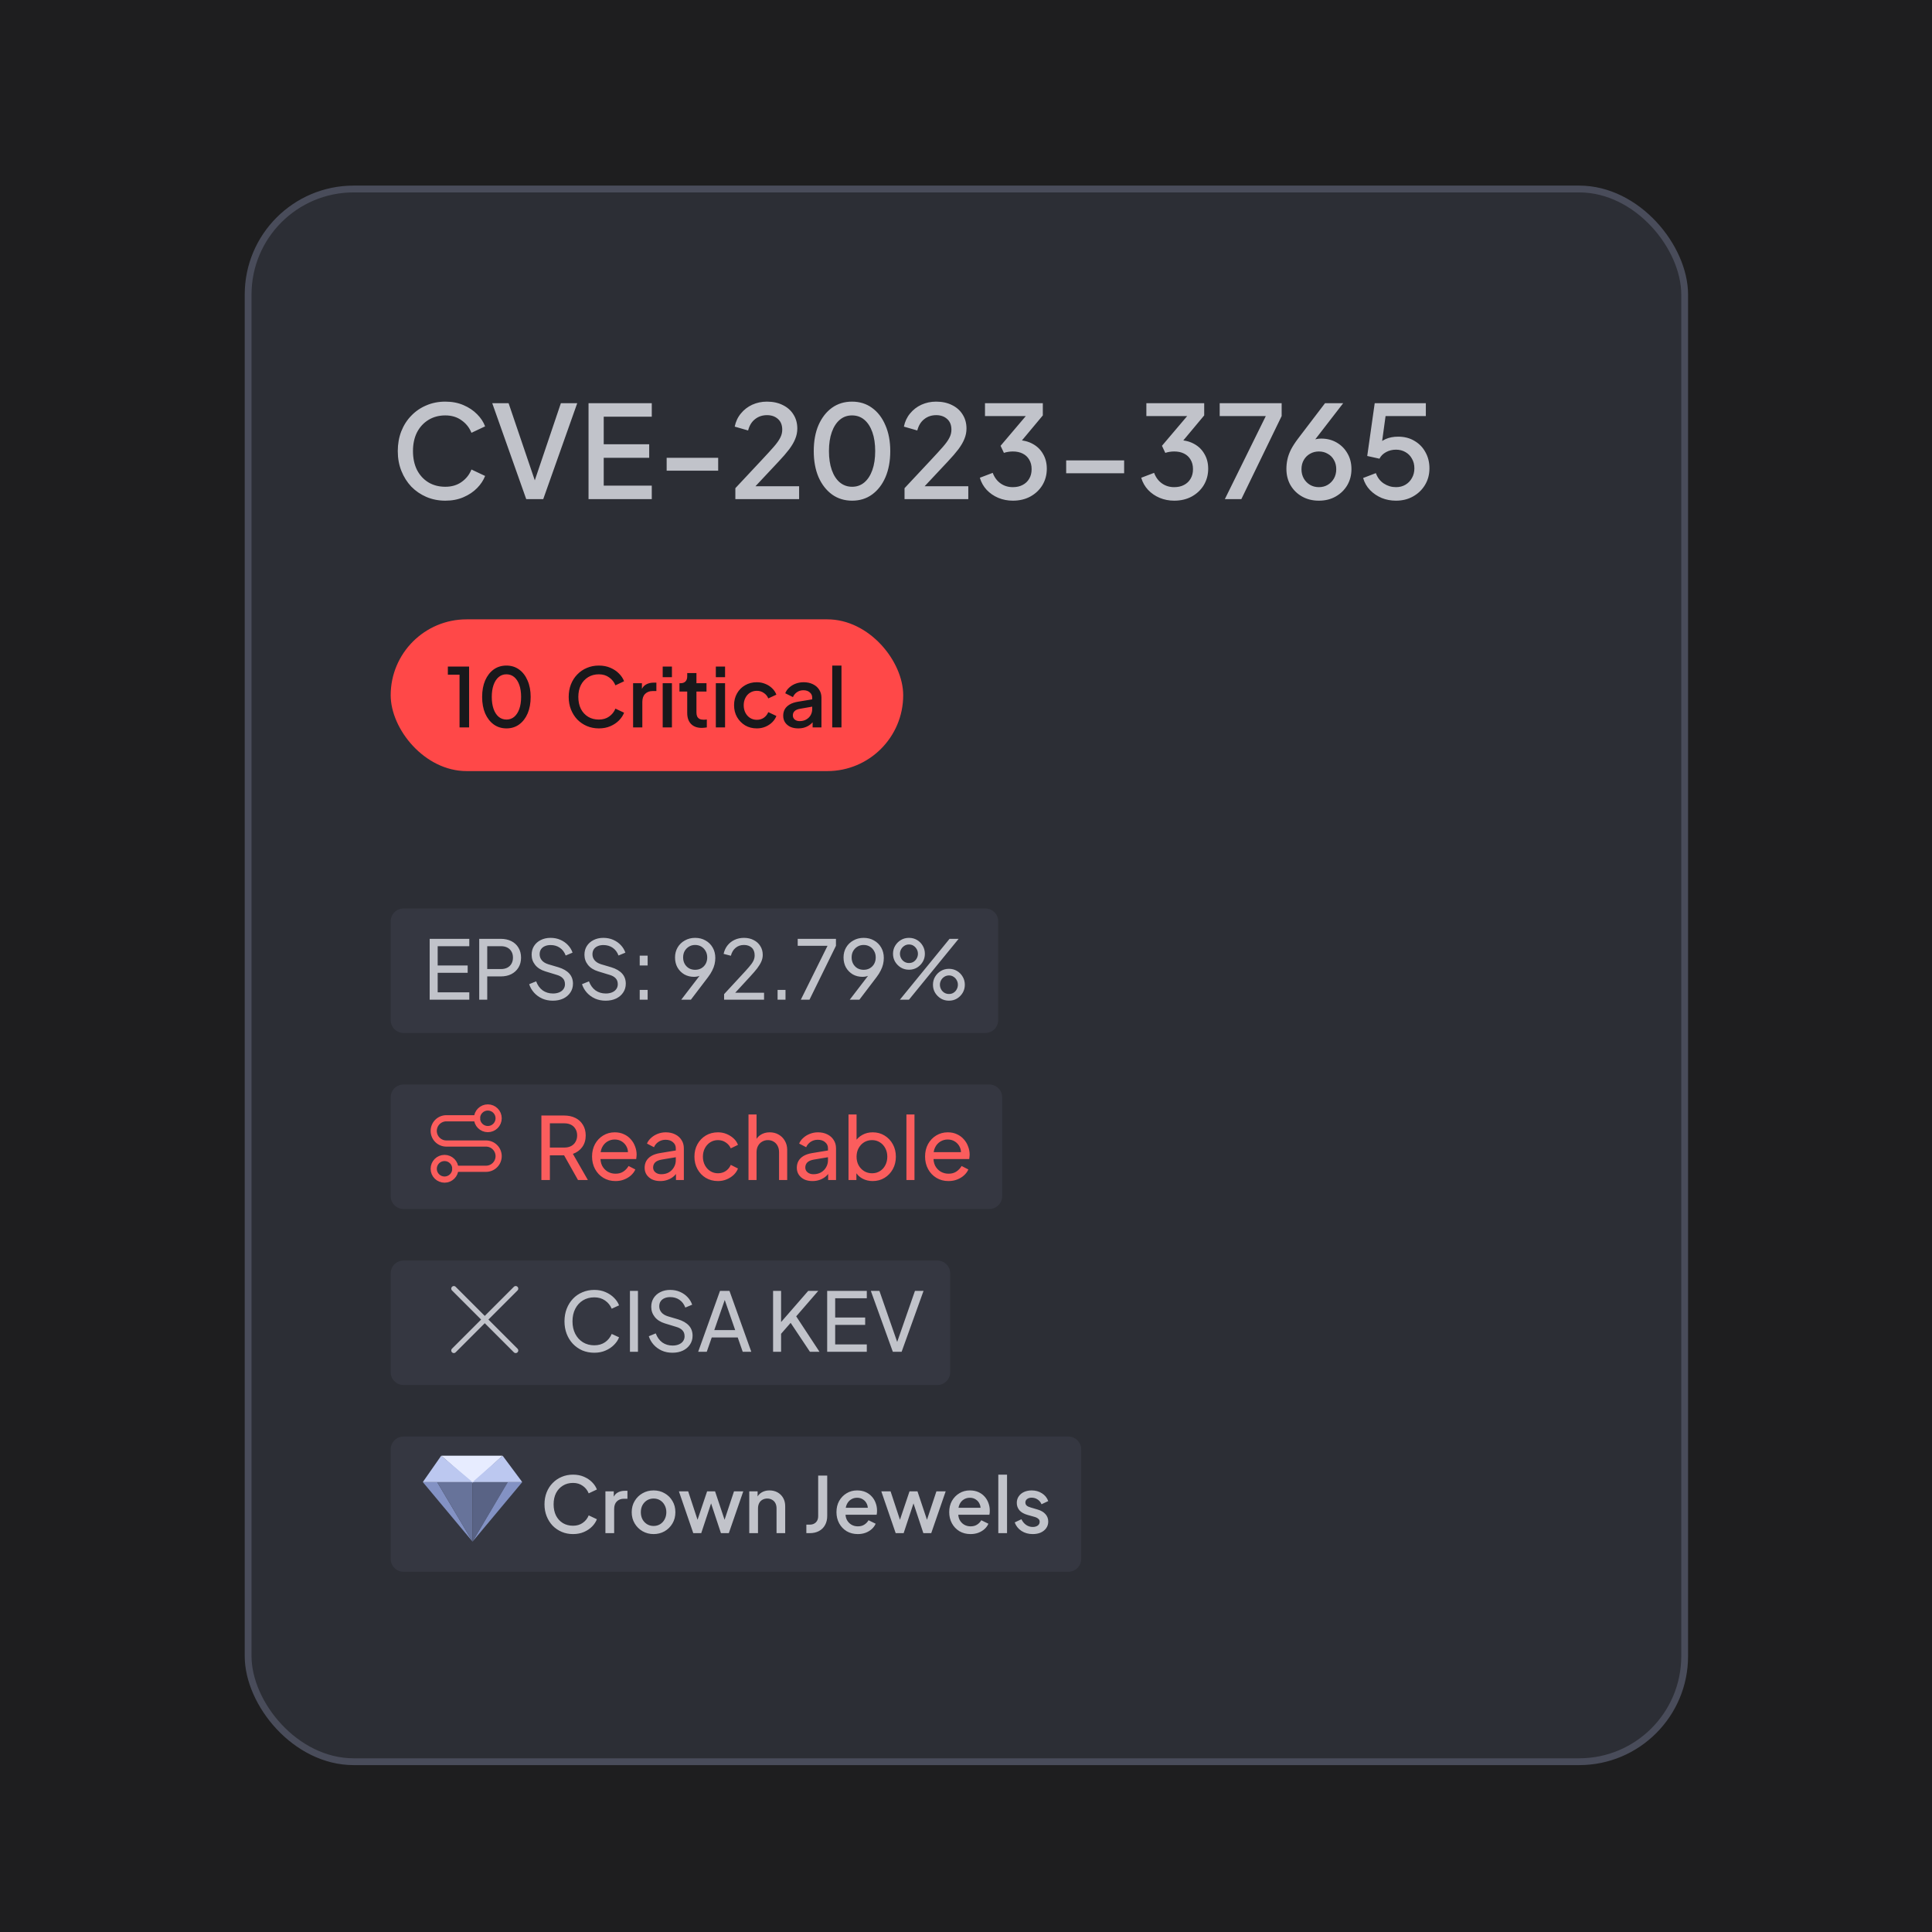 <svg width="450" height="450" viewBox="0 0 450 450" fill="none" xmlns="http://www.w3.org/2000/svg">
<g clip-path="url(#clip0_1792_140960)">
<rect width="450" height="450" fill="#1E1E1F"/>
<g filter="url(#filter0_d_1792_140960)">
<rect x="57.793" y="41.793" width="334.598" height="366.313" rx="24.579" fill="#2C2E35"/>
<rect x="57.793" y="41.793" width="334.598" height="366.313" rx="24.579" stroke="#494C5A" stroke-width="1.586"/>
<path d="M103.72 114.388C102.14 114.388 100.67 114.098 99.31 113.518C97.97 112.938 96.8 112.138 95.8 111.118C94.82 110.078 94.05 108.858 93.49 107.458C92.93 106.058 92.65 104.518 92.65 102.838C92.65 101.178 92.92 99.648 93.46 98.248C94.02 96.828 94.8 95.608 95.8 94.588C96.8 93.548 97.97 92.748 99.31 92.188C100.65 91.608 102.12 91.318 103.72 91.318C105.3 91.318 106.71 91.588 107.95 92.128C109.21 92.668 110.27 93.378 111.13 94.258C111.99 95.118 112.61 96.058 112.99 97.078L109.81 98.578C109.33 97.378 108.56 96.408 107.5 95.668C106.46 94.908 105.2 94.528 103.72 94.528C102.24 94.528 100.93 94.878 99.79 95.578C98.65 96.278 97.76 97.248 97.12 98.488C96.5 99.728 96.19 101.178 96.19 102.838C96.19 104.498 96.5 105.958 97.12 107.218C97.76 108.458 98.65 109.428 99.79 110.128C100.93 110.808 102.24 111.148 103.72 111.148C105.2 111.148 106.46 110.778 107.5 110.038C108.56 109.298 109.33 108.328 109.81 107.128L112.99 108.628C112.61 109.628 111.99 110.568 111.13 111.448C110.27 112.328 109.21 113.038 107.95 113.578C106.71 114.118 105.3 114.388 103.72 114.388ZM122.57 114.028L114.65 91.678H118.46L124.94 110.758H124.19L130.64 91.678H134.45L126.53 114.028H122.57ZM137.08 114.028V91.678H151.81V94.828H140.62V101.248H151.21V104.398H140.62V110.878H151.81V114.028H137.08ZM155.277 107.398V104.398H167.277V107.398H155.277ZM171.279 114.028V111.478L177.399 104.938C178.599 103.658 179.539 102.628 180.219 101.848C180.919 101.048 181.419 100.348 181.719 99.748C182.039 99.148 182.199 98.518 182.199 97.858C182.199 96.778 181.869 95.948 181.209 95.368C180.549 94.768 179.699 94.468 178.659 94.468C177.579 94.468 176.649 94.778 175.869 95.398C175.089 95.998 174.549 96.878 174.249 98.038L171.129 97.138C171.369 95.958 171.849 94.938 172.569 94.078C173.289 93.198 174.169 92.518 175.209 92.038C176.269 91.558 177.409 91.318 178.629 91.318C180.049 91.318 181.289 91.588 182.349 92.128C183.409 92.648 184.229 93.378 184.809 94.318C185.409 95.258 185.709 96.348 185.709 97.588C185.709 98.408 185.549 99.208 185.229 99.988C184.929 100.748 184.459 101.558 183.819 102.418C183.179 103.258 182.359 104.208 181.359 105.268L175.959 111.028H186.129V114.028H171.279ZM198.479 114.388C196.699 114.388 195.139 113.908 193.799 112.948C192.459 111.968 191.409 110.618 190.649 108.898C189.909 107.158 189.539 105.138 189.539 102.838C189.539 100.518 189.909 98.498 190.649 96.778C191.409 95.058 192.449 93.718 193.769 92.758C195.109 91.798 196.669 91.318 198.449 91.318C200.229 91.318 201.779 91.798 203.099 92.758C204.439 93.718 205.479 95.068 206.219 96.808C206.979 98.528 207.359 100.538 207.359 102.838C207.359 105.138 206.989 107.158 206.249 108.898C205.509 110.618 204.469 111.968 203.129 112.948C201.809 113.908 200.259 114.388 198.479 114.388ZM198.479 111.148C199.579 111.148 200.529 110.808 201.329 110.128C202.129 109.448 202.749 108.488 203.189 107.248C203.629 106.008 203.849 104.538 203.849 102.838C203.849 101.138 203.629 99.668 203.189 98.428C202.749 97.188 202.129 96.228 201.329 95.548C200.529 94.868 199.569 94.528 198.449 94.528C197.349 94.528 196.399 94.868 195.599 95.548C194.799 96.228 194.179 97.188 193.739 98.428C193.299 99.668 193.079 101.138 193.079 102.838C193.079 104.518 193.299 105.988 193.739 107.248C194.179 108.488 194.799 109.448 195.599 110.128C196.419 110.808 197.379 111.148 198.479 111.148ZM210.684 114.028V111.478L216.804 104.938C218.004 103.658 218.944 102.628 219.624 101.848C220.324 101.048 220.824 100.348 221.124 99.748C221.444 99.148 221.604 98.518 221.604 97.858C221.604 96.778 221.274 95.948 220.614 95.368C219.954 94.768 219.104 94.468 218.064 94.468C216.984 94.468 216.054 94.778 215.274 95.398C214.494 95.998 213.954 96.878 213.654 98.038L210.534 97.138C210.774 95.958 211.254 94.938 211.974 94.078C212.694 93.198 213.574 92.518 214.614 92.038C215.674 91.558 216.814 91.318 218.034 91.318C219.454 91.318 220.694 91.588 221.754 92.128C222.814 92.648 223.634 93.378 224.214 94.318C224.814 95.258 225.114 96.348 225.114 97.588C225.114 98.408 224.954 99.208 224.634 99.988C224.334 100.748 223.864 101.558 223.224 102.418C222.584 103.258 221.764 104.208 220.764 105.268L215.364 111.028H225.534V114.028H210.684ZM235.903 114.388C234.703 114.388 233.573 114.168 232.513 113.728C231.473 113.288 230.573 112.668 229.813 111.868C229.073 111.068 228.543 110.128 228.223 109.048L231.223 107.908C231.623 108.968 232.233 109.788 233.053 110.368C233.873 110.948 234.823 111.238 235.903 111.238C236.783 111.238 237.543 111.068 238.183 110.728C238.843 110.388 239.353 109.908 239.713 109.288C240.093 108.668 240.283 107.918 240.283 107.038C240.283 106.178 240.093 105.438 239.713 104.818C239.353 104.198 238.843 103.728 238.183 103.408C237.543 103.088 236.783 102.928 235.903 102.928C235.543 102.928 235.173 102.958 234.793 103.018C234.433 103.078 234.113 103.158 233.833 103.258L233.053 101.608L238.933 94.678H229.423V91.678H242.893V94.528L237.133 101.428L237.043 100.288C238.383 100.308 239.563 100.608 240.583 101.188C241.603 101.748 242.393 102.528 242.953 103.528C243.533 104.508 243.823 105.648 243.823 106.948C243.823 108.348 243.483 109.618 242.803 110.758C242.123 111.878 241.183 112.768 239.983 113.428C238.803 114.068 237.443 114.388 235.903 114.388ZM248.333 107.998V104.998H261.833V107.998H248.333ZM273.491 114.388C272.291 114.388 271.161 114.168 270.101 113.728C269.061 113.288 268.161 112.668 267.401 111.868C266.661 111.068 266.131 110.128 265.811 109.048L268.811 107.908C269.211 108.968 269.821 109.788 270.641 110.368C271.461 110.948 272.411 111.238 273.491 111.238C274.371 111.238 275.131 111.068 275.771 110.728C276.431 110.388 276.941 109.908 277.301 109.288C277.681 108.668 277.871 107.918 277.871 107.038C277.871 106.178 277.681 105.438 277.301 104.818C276.941 104.198 276.431 103.728 275.771 103.408C275.131 103.088 274.371 102.928 273.491 102.928C273.131 102.928 272.761 102.958 272.381 103.018C272.021 103.078 271.701 103.158 271.421 103.258L270.641 101.608L276.521 94.678H267.011V91.678H280.481V94.528L274.721 101.428L274.631 100.288C275.971 100.308 277.151 100.608 278.171 101.188C279.191 101.748 279.981 102.528 280.541 103.528C281.121 104.508 281.411 105.648 281.411 106.948C281.411 108.348 281.071 109.618 280.391 110.758C279.711 111.878 278.771 112.768 277.571 113.428C276.391 114.068 275.031 114.388 273.491 114.388ZM285.291 114.028L294.831 94.678H284.091V91.678H298.521V94.678L289.131 114.028H285.291ZM307.188 114.388C305.728 114.388 304.428 114.068 303.288 113.428C302.148 112.788 301.248 111.908 300.588 110.788C299.948 109.668 299.628 108.398 299.628 106.978C299.628 106.238 299.708 105.498 299.868 104.758C300.028 104.018 300.308 103.248 300.708 102.448C301.128 101.648 301.688 100.788 302.388 99.868L308.628 91.678H312.858L305.208 101.578L304.608 101.188C304.888 100.868 305.188 100.618 305.508 100.438C305.848 100.258 306.198 100.128 306.558 100.048C306.938 99.968 307.338 99.928 307.758 99.928C309.098 99.928 310.298 100.238 311.358 100.858C312.418 101.478 313.248 102.318 313.848 103.378C314.468 104.438 314.778 105.658 314.778 107.038C314.778 108.438 314.448 109.698 313.788 110.818C313.128 111.918 312.228 112.788 311.088 113.428C309.968 114.068 308.668 114.388 307.188 114.388ZM307.188 111.238C307.968 111.238 308.658 111.058 309.258 110.698C309.858 110.338 310.338 109.848 310.698 109.228C311.058 108.588 311.238 107.868 311.238 107.068C311.238 106.248 311.058 105.528 310.698 104.908C310.358 104.288 309.878 103.808 309.258 103.468C308.658 103.108 307.968 102.928 307.188 102.928C306.428 102.928 305.738 103.108 305.118 103.468C304.518 103.808 304.038 104.288 303.678 104.908C303.318 105.528 303.138 106.248 303.138 107.068C303.138 107.868 303.318 108.588 303.678 109.228C304.038 109.848 304.518 110.338 305.118 110.698C305.738 111.058 306.428 111.238 307.188 111.238ZM325.146 114.388C323.966 114.388 322.856 114.178 321.816 113.758C320.776 113.318 319.876 112.708 319.116 111.928C318.356 111.148 317.816 110.208 317.496 109.108L320.466 107.968C320.846 109.028 321.466 109.838 322.326 110.398C323.186 110.958 324.126 111.238 325.146 111.238C325.986 111.238 326.726 111.048 327.366 110.668C328.006 110.288 328.506 109.768 328.866 109.108C329.246 108.448 329.436 107.698 329.436 106.858C329.436 105.998 329.246 105.248 328.866 104.608C328.506 103.948 328.006 103.438 327.366 103.078C326.726 102.698 325.986 102.508 325.146 102.508C324.306 102.508 323.536 102.698 322.836 103.078C322.136 103.458 321.626 103.968 321.306 104.608L318.456 103.978L320.196 91.678H332.106V94.678H321.576L322.926 93.208L321.636 102.628L320.526 101.878C321.126 101.038 321.856 100.428 322.716 100.048C323.576 99.668 324.556 99.478 325.656 99.478C327.116 99.478 328.386 99.808 329.466 100.468C330.566 101.108 331.416 101.988 332.016 103.108C332.636 104.208 332.946 105.458 332.946 106.858C332.946 108.278 332.606 109.558 331.926 110.698C331.246 111.838 330.316 112.738 329.136 113.398C327.976 114.058 326.646 114.388 325.146 114.388Z" fill="#C1C3CA"/>
<rect x="91" y="142.028" width="119.372" height="35.343" rx="17.672" fill="#FF4848"/>
<path d="M107.035 167.199V154.925H104.314V153.022H109.262V167.199H107.035ZM117.969 167.428C116.84 167.428 115.851 167.123 115.001 166.514C114.151 165.893 113.485 165.036 113.003 163.945C112.533 162.842 112.299 161.56 112.299 160.101C112.299 158.63 112.533 157.348 113.003 156.257C113.485 155.166 114.145 154.316 114.982 153.707C115.832 153.099 116.821 152.794 117.95 152.794C119.079 152.794 120.063 153.099 120.9 153.707C121.75 154.316 122.41 155.173 122.879 156.276C123.361 157.367 123.602 158.642 123.602 160.101C123.602 161.56 123.367 162.842 122.898 163.945C122.429 165.036 121.769 165.893 120.919 166.514C120.082 167.123 119.099 167.428 117.969 167.428ZM117.969 165.372C118.667 165.372 119.27 165.157 119.777 164.725C120.285 164.294 120.678 163.685 120.957 162.899C121.236 162.112 121.376 161.18 121.376 160.101C121.376 159.023 121.236 158.091 120.957 157.304C120.678 156.517 120.285 155.909 119.777 155.477C119.27 155.046 118.661 154.83 117.95 154.83C117.253 154.83 116.65 155.046 116.143 155.477C115.635 155.909 115.242 156.517 114.963 157.304C114.684 158.091 114.544 159.023 114.544 160.101C114.544 161.167 114.684 162.099 114.963 162.899C115.242 163.685 115.635 164.294 116.143 164.725C116.663 165.157 117.272 165.372 117.969 165.372ZM139.481 167.428C138.478 167.428 137.546 167.244 136.683 166.876C135.833 166.508 135.091 166 134.457 165.353C133.835 164.694 133.347 163.92 132.992 163.032C132.636 162.144 132.459 161.167 132.459 160.101C132.459 159.048 132.63 158.078 132.973 157.19C133.328 156.289 133.823 155.515 134.457 154.868C135.091 154.209 135.833 153.701 136.683 153.346C137.533 152.978 138.466 152.794 139.481 152.794C140.483 152.794 141.377 152.965 142.164 153.308C142.963 153.65 143.635 154.101 144.181 154.659C144.726 155.204 145.12 155.801 145.361 156.448L143.344 157.399C143.039 156.638 142.551 156.023 141.878 155.553C141.219 155.071 140.419 154.83 139.481 154.83C138.542 154.83 137.711 155.052 136.988 155.496C136.265 155.94 135.7 156.556 135.294 157.342C134.901 158.129 134.704 159.048 134.704 160.101C134.704 161.154 134.901 162.08 135.294 162.88C135.7 163.666 136.265 164.281 136.988 164.725C137.711 165.157 138.542 165.372 139.481 165.372C140.419 165.372 141.219 165.138 141.878 164.668C142.551 164.199 143.039 163.584 143.344 162.822L145.361 163.774C145.12 164.408 144.726 165.005 144.181 165.563C143.635 166.121 142.963 166.571 142.164 166.914C141.377 167.256 140.483 167.428 139.481 167.428ZM147.46 167.199V156.904H149.516V158.979L149.325 158.674C149.554 158.002 149.922 157.52 150.429 157.228C150.936 156.923 151.545 156.771 152.256 156.771H152.884V158.731H151.989C151.279 158.731 150.702 158.953 150.258 159.397C149.826 159.829 149.611 160.45 149.611 161.262V167.199H147.46ZM154.355 167.199V156.904H156.505V167.199H154.355ZM154.355 155.496V153.022H156.505V155.496H154.355ZM163.472 167.313C162.394 167.313 161.557 167.009 160.96 166.4C160.364 165.791 160.066 164.935 160.066 163.831V158.845H158.258V156.904H158.544C159.026 156.904 159.4 156.765 159.666 156.486C159.933 156.207 160.066 155.826 160.066 155.344V154.545H162.216V156.904H164.557V158.845H162.216V163.736C162.216 164.091 162.273 164.396 162.387 164.649C162.502 164.89 162.686 165.081 162.939 165.22C163.193 165.347 163.523 165.41 163.929 165.41C164.03 165.41 164.144 165.404 164.271 165.391C164.398 165.379 164.519 165.366 164.633 165.353V167.199C164.455 167.225 164.259 167.25 164.043 167.275C163.827 167.301 163.637 167.313 163.472 167.313ZM166.731 167.199V156.904H168.882V167.199H166.731ZM166.731 155.496V153.022H168.882V155.496H166.731ZM176.286 167.428C175.259 167.428 174.345 167.193 173.546 166.723C172.759 166.241 172.132 165.594 171.662 164.783C171.205 163.971 170.977 163.051 170.977 162.023C170.977 161.008 171.205 160.095 171.662 159.283C172.119 158.471 172.747 157.837 173.546 157.38C174.345 156.911 175.259 156.676 176.286 156.676C176.984 156.676 177.637 156.803 178.246 157.057C178.855 157.298 179.382 157.634 179.826 158.065C180.282 158.497 180.619 158.998 180.834 159.568L178.95 160.444C178.735 159.911 178.386 159.486 177.904 159.169C177.434 158.839 176.895 158.674 176.286 158.674C175.703 158.674 175.176 158.82 174.707 159.112C174.25 159.391 173.889 159.79 173.622 160.311C173.356 160.818 173.223 161.395 173.223 162.042C173.223 162.689 173.356 163.273 173.622 163.793C173.889 164.3 174.25 164.7 174.707 164.992C175.176 165.284 175.703 165.429 176.286 165.429C176.908 165.429 177.447 165.271 177.904 164.954C178.373 164.624 178.722 164.186 178.95 163.641L180.834 164.535C180.631 165.081 180.301 165.575 179.845 166.019C179.401 166.451 178.874 166.793 178.265 167.047C177.656 167.301 176.997 167.428 176.286 167.428ZM185.926 167.428C185.228 167.428 184.613 167.307 184.08 167.066C183.56 166.812 183.154 166.47 182.862 166.038C182.57 165.594 182.424 165.074 182.424 164.478C182.424 163.92 182.545 163.419 182.786 162.975C183.04 162.531 183.427 162.156 183.947 161.852C184.467 161.548 185.12 161.332 185.907 161.205L189.484 160.615V162.309L186.325 162.861C185.754 162.962 185.336 163.146 185.069 163.412C184.803 163.666 184.67 163.996 184.67 164.402C184.67 164.795 184.816 165.119 185.108 165.372C185.412 165.613 185.799 165.734 186.268 165.734C186.852 165.734 187.359 165.607 187.791 165.353C188.235 165.1 188.577 164.763 188.818 164.345C189.059 163.913 189.18 163.438 189.18 162.918V160.273C189.18 159.765 188.989 159.353 188.609 159.036C188.241 158.706 187.746 158.541 187.125 158.541C186.554 158.541 186.053 158.693 185.621 158.998C185.203 159.289 184.892 159.67 184.689 160.139L182.9 159.245C183.09 158.738 183.401 158.294 183.833 157.913C184.264 157.52 184.765 157.215 185.336 157C185.919 156.784 186.535 156.676 187.182 156.676C187.994 156.676 188.71 156.828 189.332 157.133C189.966 157.437 190.455 157.862 190.797 158.408C191.152 158.941 191.33 159.562 191.33 160.273V167.199H189.275V165.334L189.713 165.391C189.472 165.81 189.161 166.172 188.78 166.476C188.412 166.781 187.987 167.015 187.505 167.18C187.036 167.345 186.509 167.428 185.926 167.428ZM193.844 167.199V152.794H195.995V167.199H193.844Z" fill="#18181B"/>
<path d="M91 212.371C91 210.714 92.343 209.371 94 209.371H229.5C231.157 209.371 232.5 210.714 232.5 212.371V235.371C232.5 237.028 231.157 238.371 229.5 238.371H94C92.343 238.371 91 237.028 91 235.371V212.371Z" fill="#353741"/>
<path d="M100.079 230.621V216.444H109.309V218.157H101.944V222.648H108.928V224.36H101.944V228.908H109.309V230.621H100.079ZM111.62 230.621V216.444H116.624C117.563 216.444 118.388 216.622 119.098 216.977C119.809 217.332 120.36 217.84 120.754 218.499C121.16 219.159 121.363 219.933 121.363 220.821C121.363 221.709 121.16 222.483 120.754 223.143C120.36 223.79 119.809 224.297 119.098 224.665C118.4 225.02 117.576 225.198 116.624 225.198H113.485V230.621H111.62ZM113.485 223.485H116.681C117.252 223.485 117.747 223.377 118.166 223.162C118.584 222.946 118.908 222.635 119.136 222.229C119.365 221.823 119.479 221.354 119.479 220.821C119.479 220.276 119.365 219.806 119.136 219.413C118.908 219.007 118.584 218.696 118.166 218.48C117.747 218.265 117.252 218.157 116.681 218.157H113.485V223.485ZM128.756 230.849C127.855 230.849 127.031 230.685 126.282 230.355C125.534 230.012 124.899 229.549 124.379 228.966C123.859 228.382 123.485 227.729 123.257 227.006L124.874 226.34C125.217 227.253 125.724 227.957 126.396 228.452C127.082 228.934 127.881 229.175 128.794 229.175C129.352 229.175 129.841 229.086 130.259 228.908C130.678 228.731 131.002 228.483 131.23 228.166C131.471 227.836 131.591 227.456 131.591 227.025C131.591 226.428 131.42 225.959 131.078 225.616C130.748 225.261 130.259 224.995 129.612 224.817L127.005 224.018C125.978 223.701 125.191 223.2 124.646 222.515C124.1 221.83 123.828 221.043 123.828 220.155C123.828 219.381 124.011 218.702 124.379 218.119C124.76 217.523 125.28 217.06 125.94 216.73C126.612 216.387 127.373 216.216 128.223 216.216C129.073 216.216 129.841 216.368 130.526 216.673C131.224 216.977 131.813 217.389 132.296 217.91C132.778 218.417 133.133 219.001 133.361 219.66L131.763 220.326C131.458 219.527 131.002 218.924 130.393 218.518C129.784 218.1 129.067 217.891 128.242 217.891C127.735 217.891 127.284 217.979 126.891 218.157C126.511 218.322 126.213 218.569 125.997 218.899C125.794 219.216 125.692 219.597 125.692 220.041C125.692 220.561 125.857 221.024 126.187 221.43C126.517 221.836 127.018 222.147 127.69 222.362L130.069 223.066C131.185 223.409 132.029 223.897 132.6 224.532C133.171 225.166 133.456 225.953 133.456 226.891C133.456 227.665 133.253 228.35 132.847 228.947C132.454 229.543 131.902 230.012 131.192 230.355C130.494 230.685 129.682 230.849 128.756 230.849ZM141.058 230.849C140.157 230.849 139.333 230.685 138.584 230.355C137.836 230.012 137.202 229.549 136.681 228.966C136.161 228.382 135.787 227.729 135.559 227.006L137.176 226.34C137.519 227.253 138.026 227.957 138.699 228.452C139.384 228.934 140.183 229.175 141.096 229.175C141.654 229.175 142.143 229.086 142.562 228.908C142.98 228.731 143.304 228.483 143.532 228.166C143.773 227.836 143.894 227.456 143.894 227.025C143.894 226.428 143.722 225.959 143.38 225.616C143.05 225.261 142.562 224.995 141.915 224.817L139.308 224.018C138.28 223.701 137.493 223.2 136.948 222.515C136.402 221.83 136.13 221.043 136.13 220.155C136.13 219.381 136.314 218.702 136.681 218.119C137.062 217.523 137.582 217.06 138.242 216.73C138.914 216.387 139.675 216.216 140.525 216.216C141.375 216.216 142.143 216.368 142.828 216.673C143.526 216.977 144.116 217.389 144.598 217.91C145.08 218.417 145.435 219.001 145.663 219.66L144.065 220.326C143.76 219.527 143.304 218.924 142.695 218.518C142.086 218.1 141.369 217.891 140.544 217.891C140.037 217.891 139.587 217.979 139.193 218.157C138.813 218.322 138.515 218.569 138.299 218.899C138.096 219.216 137.994 219.597 137.994 220.041C137.994 220.561 138.159 221.024 138.489 221.43C138.819 221.836 139.32 222.147 139.993 222.362L142.371 223.066C143.488 223.409 144.331 223.897 144.902 224.532C145.473 225.166 145.758 225.953 145.758 226.891C145.758 227.665 145.555 228.35 145.149 228.947C144.756 229.543 144.204 230.012 143.494 230.355C142.796 230.685 141.984 230.849 141.058 230.849ZM149.003 230.621V228.338H150.848V230.621H149.003ZM149.003 222.648V220.364H150.848V222.648H149.003ZM158.674 230.621L163.564 224.246L163.907 224.284C163.717 224.538 163.507 224.741 163.279 224.893C163.051 225.033 162.797 225.134 162.518 225.198C162.251 225.261 161.96 225.293 161.643 225.293C160.805 225.293 160.05 225.103 159.378 224.722C158.718 224.329 158.192 223.796 157.799 223.124C157.418 222.439 157.228 221.658 157.228 220.783C157.228 219.908 157.431 219.127 157.837 218.442C158.243 217.757 158.801 217.218 159.511 216.825C160.222 216.419 161.021 216.216 161.909 216.216C162.822 216.216 163.628 216.419 164.326 216.825C165.036 217.218 165.594 217.77 166 218.48C166.406 219.178 166.609 219.984 166.609 220.897C166.609 221.392 166.552 221.88 166.438 222.362C166.324 222.844 166.14 223.333 165.886 223.828C165.645 224.322 165.322 224.836 164.916 225.369L160.919 230.621H158.674ZM161.909 223.656C162.454 223.656 162.937 223.536 163.355 223.295C163.786 223.041 164.123 222.699 164.364 222.267C164.605 221.823 164.725 221.328 164.725 220.783C164.725 220.212 164.598 219.711 164.345 219.28C164.104 218.848 163.774 218.506 163.355 218.252C162.937 217.998 162.454 217.871 161.909 217.871C161.376 217.871 160.9 217.998 160.482 218.252C160.063 218.506 159.727 218.848 159.473 219.28C159.232 219.711 159.112 220.212 159.112 220.783C159.112 221.328 159.232 221.823 159.473 222.267C159.714 222.699 160.044 223.041 160.463 223.295C160.894 223.536 161.376 223.656 161.909 223.656ZM168.657 230.621V229.327L172.577 225.084C173.351 224.259 173.966 223.58 174.423 223.047C174.893 222.515 175.235 222.039 175.451 221.62C175.666 221.202 175.774 220.758 175.774 220.288C175.774 219.514 175.546 218.918 175.089 218.499C174.633 218.081 174.03 217.871 173.281 217.871C172.52 217.871 171.873 218.093 171.34 218.538C170.808 218.969 170.44 219.584 170.237 220.383L168.543 219.946C168.708 219.185 169.013 218.525 169.457 217.967C169.901 217.408 170.452 216.977 171.112 216.673C171.772 216.368 172.495 216.216 173.281 216.216C174.144 216.216 174.899 216.387 175.546 216.73C176.206 217.06 176.719 217.523 177.087 218.119C177.468 218.715 177.658 219.407 177.658 220.193C177.658 220.713 177.55 221.221 177.335 221.715C177.119 222.21 176.802 222.737 176.383 223.295C175.965 223.84 175.419 224.475 174.747 225.198L171.245 229.004H177.963V230.621H168.657ZM181.115 230.621V228.338H182.96V230.621H181.115ZM186.526 230.621L192.749 218.062H185.803V216.444H194.709V218.062L188.543 230.621H186.526ZM197.922 230.621L202.812 224.246L203.155 224.284C202.965 224.538 202.755 224.741 202.527 224.893C202.299 225.033 202.045 225.134 201.766 225.198C201.499 225.261 201.208 225.293 200.89 225.293C200.053 225.293 199.298 225.103 198.626 224.722C197.966 224.329 197.44 223.796 197.046 223.124C196.666 222.439 196.476 221.658 196.476 220.783C196.476 219.908 196.679 219.127 197.085 218.442C197.49 217.757 198.049 217.218 198.759 216.825C199.47 216.419 200.269 216.216 201.157 216.216C202.07 216.216 202.876 216.419 203.574 216.825C204.284 217.218 204.842 217.77 205.248 218.48C205.654 219.178 205.857 219.984 205.857 220.897C205.857 221.392 205.8 221.88 205.686 222.362C205.572 222.844 205.388 223.333 205.134 223.828C204.893 224.322 204.569 224.836 204.163 225.369L200.167 230.621H197.922ZM201.157 223.656C201.702 223.656 202.184 223.536 202.603 223.295C203.034 223.041 203.371 222.699 203.612 222.267C203.853 221.823 203.973 221.328 203.973 220.783C203.973 220.212 203.846 219.711 203.593 219.28C203.351 218.848 203.022 218.506 202.603 218.252C202.184 217.998 201.702 217.871 201.157 217.871C200.624 217.871 200.148 217.998 199.73 218.252C199.311 218.506 198.975 218.848 198.721 219.28C198.48 219.711 198.359 220.212 198.359 220.783C198.359 221.328 198.48 221.823 198.721 222.267C198.962 222.699 199.292 223.041 199.711 223.295C200.142 223.536 200.624 223.656 201.157 223.656ZM209.599 230.621L221.169 216.444H223.281L211.711 230.621H209.599ZM211.73 223.637C211.032 223.637 210.404 223.472 209.846 223.143C209.288 222.8 208.838 222.35 208.495 221.792C208.165 221.233 208 220.612 208 219.927C208 219.242 208.165 218.62 208.495 218.062C208.838 217.491 209.288 217.041 209.846 216.711C210.404 216.381 211.032 216.216 211.73 216.216C212.415 216.216 213.037 216.381 213.595 216.711C214.153 217.041 214.597 217.491 214.927 218.062C215.257 218.62 215.422 219.242 215.422 219.927C215.422 220.612 215.257 221.233 214.927 221.792C214.597 222.35 214.153 222.8 213.595 223.143C213.037 223.472 212.415 223.637 211.73 223.637ZM211.711 222.077C212.142 222.077 212.51 221.975 212.815 221.772C213.119 221.57 213.36 221.303 213.538 220.973C213.715 220.643 213.804 220.295 213.804 219.927C213.804 219.546 213.715 219.197 213.538 218.88C213.36 218.55 213.119 218.284 212.815 218.081C212.51 217.865 212.142 217.757 211.711 217.757C211.305 217.757 210.944 217.865 210.626 218.081C210.309 218.284 210.062 218.55 209.884 218.88C209.707 219.21 209.618 219.559 209.618 219.927C209.618 220.282 209.707 220.631 209.884 220.973C210.062 221.303 210.309 221.57 210.626 221.772C210.944 221.975 211.305 222.077 211.711 222.077ZM221.035 230.849C220.338 230.849 219.71 230.685 219.151 230.355C218.593 230.012 218.143 229.562 217.8 229.004C217.471 228.445 217.306 227.824 217.306 227.139C217.306 226.454 217.471 225.832 217.8 225.274C218.143 224.703 218.593 224.253 219.151 223.923C219.71 223.593 220.338 223.428 221.035 223.428C221.72 223.428 222.342 223.593 222.9 223.923C223.458 224.253 223.902 224.703 224.232 225.274C224.562 225.832 224.727 226.454 224.727 227.139C224.727 227.824 224.562 228.445 224.232 229.004C223.902 229.562 223.458 230.012 222.9 230.355C222.342 230.685 221.72 230.849 221.035 230.849ZM221.035 229.289C221.454 229.289 221.816 229.188 222.12 228.985C222.437 228.782 222.678 228.515 222.843 228.185C223.021 227.856 223.11 227.507 223.11 227.139C223.11 226.758 223.021 226.409 222.843 226.092C222.678 225.762 222.437 225.496 222.12 225.293C221.816 225.077 221.454 224.969 221.035 224.969C220.629 224.969 220.262 225.077 219.932 225.293C219.615 225.496 219.367 225.762 219.19 226.092C219.012 226.422 218.923 226.771 218.923 227.139C218.923 227.494 219.012 227.843 219.19 228.185C219.367 228.515 219.615 228.782 219.932 228.985C220.262 229.188 220.629 229.289 221.035 229.289Z" fill="#C1C3CA"/>
<path d="M91 253.371C91 251.714 92.343 250.371 94 250.371H230.426C232.083 250.371 233.426 251.714 233.426 253.371V276.371C233.426 278.028 232.083 279.371 230.426 279.371H94C92.343 279.371 91 278.028 91 276.371V253.371Z" fill="#353741"/>
<g clip-path="url(#clip1_1792_140960)">
<path d="M103.541 272.523C104.933 272.523 106.062 271.395 106.062 270.003C106.062 268.61 104.933 267.482 103.541 267.482C102.149 267.482 101.021 268.61 101.021 270.003C101.021 271.395 102.149 272.523 103.541 272.523Z" stroke="#FB5D5D" stroke-width="1.44" stroke-linecap="round" stroke-linejoin="round"/>
<path d="M106.062 270.002H113.203C113.983 270.002 114.731 269.692 115.283 269.141C115.834 268.589 116.144 267.841 116.144 267.061C116.144 266.281 115.834 265.533 115.283 264.982C114.731 264.43 113.983 264.121 113.203 264.121H103.961C103.181 264.121 102.433 263.811 101.882 263.259C101.33 262.708 101.021 261.96 101.021 261.18C101.021 260.4 101.33 259.652 101.882 259.101C102.433 258.549 103.181 258.239 103.961 258.239H111.103" stroke="#FB5D5D" stroke-width="1.44" stroke-linecap="round" stroke-linejoin="round"/>
<path d="M113.624 260.76C115.016 260.76 116.144 259.631 116.144 258.239C116.144 256.847 115.016 255.719 113.624 255.719C112.232 255.719 111.103 256.847 111.103 258.239C111.103 259.631 112.232 260.76 113.624 260.76Z" stroke="#FB5D5D" stroke-width="1.44" stroke-linecap="round" stroke-linejoin="round"/>
</g>
<path d="M126.099 272.621V257.598H131.403C132.398 257.598 133.271 257.787 134.024 258.163C134.777 258.539 135.362 259.077 135.778 259.776C136.209 260.475 136.424 261.295 136.424 262.236C136.424 263.298 136.155 264.199 135.617 264.938C135.079 265.678 134.354 266.209 133.439 266.531L136.928 272.621H134.629L130.959 266.108L132.27 266.874H128.076V272.621H126.099ZM128.076 265.059H131.463C132.055 265.059 132.572 264.945 133.016 264.717C133.46 264.488 133.802 264.159 134.044 263.728C134.3 263.298 134.427 262.801 134.427 262.236C134.427 261.658 134.3 261.161 134.044 260.744C133.802 260.314 133.46 259.985 133.016 259.756C132.572 259.528 132.055 259.413 131.463 259.413H128.076V265.059ZM143.344 272.863C142.295 272.863 141.361 272.614 140.541 272.117C139.721 271.62 139.075 270.941 138.605 270.08C138.134 269.207 137.899 268.232 137.899 267.156C137.899 266.068 138.128 265.1 138.585 264.253C139.055 263.406 139.687 262.74 140.48 262.256C141.287 261.759 142.187 261.51 143.182 261.51C143.989 261.51 144.701 261.658 145.32 261.954C145.951 262.236 146.482 262.626 146.913 263.124C147.356 263.607 147.692 264.165 147.921 264.797C148.163 265.416 148.284 266.061 148.284 266.733C148.284 266.881 148.27 267.049 148.244 267.237C148.23 267.412 148.21 267.58 148.183 267.741H139.27V266.128H147.094L146.207 266.854C146.328 266.155 146.261 265.53 146.005 264.979C145.75 264.428 145.373 263.991 144.876 263.668C144.379 263.345 143.814 263.184 143.182 263.184C142.55 263.184 141.972 263.345 141.448 263.668C140.924 263.991 140.514 264.454 140.218 265.059C139.936 265.651 139.821 266.357 139.875 267.177C139.821 267.97 139.942 268.669 140.238 269.274C140.547 269.865 140.978 270.329 141.529 270.665C142.093 270.988 142.705 271.149 143.364 271.149C144.09 271.149 144.701 270.981 145.199 270.645C145.696 270.309 146.099 269.879 146.409 269.354L147.981 270.161C147.766 270.658 147.43 271.115 146.973 271.532C146.53 271.935 145.999 272.258 145.38 272.5C144.775 272.742 144.096 272.863 143.344 272.863ZM153.777 272.863C153.065 272.863 152.433 272.735 151.882 272.48C151.344 272.211 150.921 271.848 150.611 271.391C150.302 270.921 150.148 270.383 150.148 269.778C150.148 269.2 150.269 268.682 150.51 268.225C150.766 267.755 151.156 267.358 151.68 267.035C152.218 266.713 152.89 266.484 153.697 266.35L157.729 265.684V267.257L154.12 267.862C153.421 267.983 152.91 268.205 152.587 268.528C152.278 268.85 152.124 269.247 152.124 269.717C152.124 270.161 152.298 270.531 152.648 270.826C153.011 271.122 153.461 271.27 153.999 271.27C154.685 271.27 155.276 271.129 155.773 270.847C156.284 270.551 156.681 270.154 156.963 269.657C157.259 269.159 157.407 268.608 157.407 268.003V265.241C157.407 264.649 157.185 264.172 156.741 263.809C156.311 263.433 155.74 263.245 155.027 263.245C154.409 263.245 153.858 263.406 153.374 263.728C152.903 264.038 152.554 264.454 152.325 264.979L150.692 264.132C150.894 263.634 151.216 263.191 151.66 262.801C152.103 262.398 152.621 262.082 153.213 261.853C153.804 261.625 154.422 261.51 155.068 261.51C155.901 261.51 156.634 261.672 157.266 261.994C157.897 262.304 158.388 262.74 158.738 263.305C159.101 263.856 159.282 264.501 159.282 265.241V272.621H157.447V270.564L157.79 270.685C157.561 271.115 157.252 271.492 156.862 271.815C156.473 272.137 156.015 272.393 155.491 272.581C154.967 272.769 154.396 272.863 153.777 272.863ZM167.231 272.863C166.169 272.863 165.221 272.614 164.388 272.117C163.568 271.62 162.922 270.941 162.452 270.08C161.981 269.22 161.746 268.252 161.746 267.177C161.746 266.088 161.981 265.12 162.452 264.273C162.922 263.426 163.568 262.754 164.388 262.256C165.221 261.759 166.169 261.51 167.231 261.51C167.943 261.51 168.609 261.638 169.227 261.894C169.846 262.149 170.39 262.492 170.861 262.922C171.331 263.352 171.674 263.856 171.889 264.434L170.215 265.241C169.96 264.676 169.57 264.219 169.046 263.87C168.521 263.507 167.917 263.325 167.231 263.325C166.572 263.325 165.974 263.493 165.436 263.829C164.912 264.165 164.495 264.622 164.186 265.201C163.877 265.779 163.722 266.444 163.722 267.197C163.722 267.923 163.877 268.581 164.186 269.173C164.495 269.751 164.912 270.208 165.436 270.544C165.974 270.88 166.572 271.048 167.231 271.048C167.917 271.048 168.521 270.873 169.046 270.524C169.57 270.161 169.96 269.684 170.215 269.092L171.889 269.939C171.674 270.504 171.331 271.008 170.861 271.452C170.39 271.882 169.846 272.225 169.227 272.48C168.609 272.735 167.943 272.863 167.231 272.863ZM174.34 272.621V257.356H176.215V263.87L175.872 263.688C176.141 263.003 176.571 262.472 177.163 262.095C177.768 261.705 178.473 261.51 179.28 261.51C180.06 261.51 180.752 261.685 181.357 262.035C181.975 262.384 182.459 262.868 182.809 263.487C183.172 264.105 183.353 264.804 183.353 265.584V272.621H181.458V266.189C181.458 265.584 181.344 265.073 181.115 264.656C180.9 264.239 180.598 263.917 180.208 263.688C179.818 263.446 179.367 263.325 178.857 263.325C178.359 263.325 177.909 263.446 177.506 263.688C177.102 263.917 176.786 264.246 176.558 264.676C176.329 265.093 176.215 265.597 176.215 266.189V272.621H174.34ZM189.223 272.863C188.51 272.863 187.879 272.735 187.327 272.48C186.79 272.211 186.366 271.848 186.057 271.391C185.748 270.921 185.593 270.383 185.593 269.778C185.593 269.2 185.714 268.682 185.956 268.225C186.212 267.755 186.601 267.358 187.126 267.035C187.663 266.713 188.336 266.484 189.142 266.35L193.175 265.684V267.257L189.566 267.862C188.867 267.983 188.356 268.205 188.033 268.528C187.724 268.85 187.569 269.247 187.569 269.717C187.569 270.161 187.744 270.531 188.094 270.826C188.457 271.122 188.907 271.27 189.445 271.27C190.13 271.27 190.722 271.129 191.219 270.847C191.73 270.551 192.127 270.154 192.409 269.657C192.705 269.159 192.852 268.608 192.852 268.003V265.241C192.852 264.649 192.631 264.172 192.187 263.809C191.757 263.433 191.186 263.245 190.473 263.245C189.855 263.245 189.303 263.406 188.82 263.728C188.349 264.038 188 264.454 187.771 264.979L186.138 264.132C186.339 263.634 186.662 263.191 187.106 262.801C187.549 262.398 188.067 262.082 188.658 261.853C189.25 261.625 189.868 261.51 190.513 261.51C191.347 261.51 192.079 261.672 192.711 261.994C193.343 262.304 193.834 262.74 194.183 263.305C194.546 263.856 194.728 264.501 194.728 265.241V272.621H192.893V270.564L193.236 270.685C193.007 271.115 192.698 271.492 192.308 271.815C191.918 272.137 191.461 272.393 190.937 272.581C190.413 272.769 189.841 272.863 189.223 272.863ZM203.261 272.863C202.388 272.863 201.588 272.668 200.862 272.278C200.149 271.888 199.598 271.337 199.208 270.625L199.47 270.302V272.621H197.635V257.356H199.511V264.091L199.228 263.628C199.632 262.982 200.183 262.472 200.882 262.095C201.581 261.705 202.381 261.51 203.282 261.51C204.303 261.51 205.217 261.759 206.024 262.256C206.844 262.754 207.489 263.433 207.96 264.293C208.43 265.14 208.665 266.108 208.665 267.197C208.665 268.259 208.43 269.22 207.96 270.08C207.489 270.941 206.844 271.62 206.024 272.117C205.217 272.614 204.296 272.863 203.261 272.863ZM203.12 271.048C203.806 271.048 204.417 270.88 204.955 270.544C205.493 270.208 205.91 269.751 206.205 269.173C206.515 268.581 206.669 267.923 206.669 267.197C206.669 266.444 206.515 265.785 206.205 265.221C205.91 264.643 205.493 264.186 204.955 263.849C204.417 263.5 203.806 263.325 203.12 263.325C202.435 263.325 201.816 263.493 201.265 263.829C200.727 264.165 200.297 264.629 199.975 265.221C199.665 265.799 199.511 266.457 199.511 267.197C199.511 267.923 199.665 268.581 199.975 269.173C200.297 269.751 200.727 270.208 201.265 270.544C201.816 270.88 202.435 271.048 203.12 271.048ZM211.124 272.621V257.356H213V272.621H211.124ZM220.91 272.863C219.862 272.863 218.928 272.614 218.108 272.117C217.288 271.62 216.642 270.941 216.172 270.08C215.701 269.207 215.466 268.232 215.466 267.156C215.466 266.068 215.695 265.1 216.152 264.253C216.622 263.406 217.254 262.74 218.047 262.256C218.854 261.759 219.754 261.51 220.749 261.51C221.556 261.51 222.268 261.658 222.887 261.954C223.518 262.236 224.049 262.626 224.48 263.124C224.923 263.607 225.259 264.165 225.488 264.797C225.73 265.416 225.851 266.061 225.851 266.733C225.851 266.881 225.837 267.049 225.81 267.237C225.797 267.412 225.777 267.58 225.75 267.741H216.837V266.128H224.661L223.774 266.854C223.895 266.155 223.828 265.53 223.572 264.979C223.317 264.428 222.94 263.991 222.443 263.668C221.946 263.345 221.381 263.184 220.749 263.184C220.117 263.184 219.539 263.345 219.015 263.668C218.491 263.991 218.081 264.454 217.785 265.059C217.503 265.651 217.388 266.357 217.442 267.177C217.388 267.97 217.509 268.669 217.805 269.274C218.114 269.865 218.544 270.329 219.096 270.665C219.66 270.988 220.272 271.149 220.931 271.149C221.657 271.149 222.268 270.981 222.766 270.645C223.263 270.309 223.666 269.879 223.976 269.354L225.548 270.161C225.333 270.658 224.997 271.115 224.54 271.532C224.096 271.935 223.565 272.258 222.947 272.5C222.342 272.742 221.663 272.863 220.91 272.863Z" fill="#FB5D5D"/>
<path d="M91 294.371C91 292.714 92.343 291.371 94 291.371H218.318C219.975 291.371 221.318 292.714 221.318 294.371V317.371C221.318 319.028 219.975 320.371 218.318 320.371H94C92.343 320.371 91 319.028 91 317.371V294.371Z" fill="#353741"/>
<path d="M120.114 297.917L105.705 312.326" stroke="#C1C3CA" stroke-width="1.201" stroke-linecap="round" stroke-linejoin="round"/>
<path d="M105.705 297.917L120.114 312.326" stroke="#C1C3CA" stroke-width="1.201" stroke-linecap="round" stroke-linejoin="round"/>
<path d="M138.425 312.849C137.423 312.849 136.497 312.672 135.647 312.317C134.809 311.949 134.073 311.435 133.439 310.775C132.818 310.116 132.335 309.342 131.993 308.454C131.65 307.566 131.479 306.595 131.479 305.542C131.479 304.477 131.65 303.5 131.993 302.612C132.335 301.724 132.818 300.95 133.439 300.29C134.061 299.63 134.797 299.123 135.647 298.768C136.497 298.4 137.423 298.216 138.425 298.216C139.402 298.216 140.277 298.387 141.051 298.73C141.837 299.072 142.497 299.516 143.03 300.062C143.575 300.607 143.962 301.191 144.191 301.812L142.478 302.593C142.148 301.806 141.634 301.172 140.937 300.69C140.239 300.195 139.402 299.948 138.425 299.948C137.435 299.948 136.554 300.182 135.78 300.652C135.019 301.121 134.422 301.774 133.991 302.612C133.56 303.449 133.344 304.426 133.344 305.542C133.344 306.646 133.56 307.616 133.991 308.454C134.422 309.291 135.019 309.944 135.78 310.414C136.554 310.883 137.435 311.118 138.425 311.118C139.402 311.118 140.239 310.877 140.937 310.395C141.634 309.9 142.148 309.259 142.478 308.473L144.191 309.253C143.962 309.875 143.575 310.458 143.03 311.004C142.497 311.549 141.837 311.993 141.051 312.336C140.277 312.678 139.402 312.849 138.425 312.849ZM146.727 312.621V298.444H148.592V312.621H146.727ZM156.616 312.849C155.715 312.849 154.891 312.685 154.142 312.355C153.394 312.012 152.76 311.549 152.239 310.966C151.719 310.382 151.345 309.729 151.117 309.006L152.734 308.34C153.077 309.253 153.584 309.957 154.257 310.452C154.942 310.934 155.741 311.175 156.654 311.175C157.212 311.175 157.701 311.086 158.12 310.908C158.538 310.731 158.862 310.483 159.09 310.166C159.331 309.836 159.452 309.456 159.452 309.025C159.452 308.428 159.28 307.959 158.938 307.616C158.608 307.261 158.12 306.995 157.473 306.817L154.866 306.018C153.838 305.701 153.051 305.2 152.506 304.515C151.96 303.83 151.688 303.043 151.688 302.155C151.688 301.381 151.872 300.702 152.239 300.119C152.62 299.523 153.14 299.06 153.8 298.73C154.472 298.387 155.233 298.216 156.083 298.216C156.933 298.216 157.701 298.368 158.386 298.673C159.084 298.977 159.674 299.389 160.156 299.91C160.638 300.417 160.993 301.001 161.221 301.66L159.623 302.326C159.318 301.527 158.862 300.924 158.253 300.518C157.644 300.1 156.927 299.891 156.102 299.891C155.595 299.891 155.145 299.979 154.751 300.157C154.371 300.322 154.073 300.569 153.857 300.899C153.654 301.216 153.552 301.597 153.552 302.041C153.552 302.561 153.717 303.024 154.047 303.43C154.377 303.836 154.878 304.147 155.551 304.362L157.929 305.066C159.046 305.409 159.889 305.897 160.46 306.532C161.031 307.166 161.316 307.953 161.316 308.891C161.316 309.665 161.113 310.35 160.707 310.947C160.314 311.543 159.762 312.012 159.052 312.355C158.354 312.685 157.542 312.849 156.616 312.849ZM162.621 312.621L167.702 298.444H169.909L174.99 312.621H172.992L171.831 309.291H165.78L164.619 312.621H162.621ZM166.37 307.578H171.241L168.539 299.795H169.072L166.37 307.578ZM180.066 312.621V298.444H181.93V306.418L181.474 306.227L188.248 298.444H190.589L184.899 305.009L184.994 303.677L190.874 312.621H188.648L184.157 305.885L181.93 308.435V312.621H180.066ZM192.665 312.621V298.444H201.894V300.157H194.53V304.648H201.514V306.36H194.53V310.908H201.894V312.621H192.665ZM207.954 312.621L202.835 298.444H204.833L209.172 310.908H208.772L213.111 298.444H215.109L210.009 312.621H207.954Z" fill="#C1C3CA"/>
<path d="M91 335.371C91 333.714 92.343 332.371 94 332.371H248.833C250.49 332.371 251.833 333.714 251.833 335.371V360.871C251.833 362.528 250.49 363.871 248.833 363.871H94C92.343 363.871 91 362.528 91 360.871V335.371Z" fill="#353741"/>
<g clip-path="url(#clip2_1792_140960)">
<g clip-path="url(#clip3_1792_140960)">
<path d="M98.526 342.977H101.821L110.062 356.846L98.51 343.011C98.499 342.998 98.508 342.977 98.526 342.977Z" fill="#8392C4"/>
<path d="M118.208 342.977H121.558C121.593 342.977 121.611 343.017 121.589 343.044L110.063 356.847L118.208 342.978V342.977Z" fill="#8392C4"/>
<path d="M102.844 336.895L110.062 343.269L116.997 336.894C117.023 336.87 117.006 336.829 116.972 336.829H102.869C102.834 336.829 102.819 336.871 102.844 336.895Z" fill="#E7ECFF"/>
<path d="M101.821 342.977H110.063V356.847L101.821 342.977Z" fill="#67739A"/>
<path d="M118.304 342.977H110.063V356.847L118.304 342.977Z" fill="#596385"/>
<path d="M102.732 336.883L98.503 342.944C98.493 342.958 98.503 342.978 98.52 342.978H110.061L102.82 336.873C102.793 336.85 102.752 336.854 102.731 336.884L102.732 336.883Z" fill="#BCC8F0"/>
<path d="M117.02 336.874L110.063 342.977H121.564C121.597 342.977 121.616 342.939 121.596 342.913L117.108 336.882C117.087 336.854 117.046 336.85 117.02 336.875V336.874Z" fill="#BCC8F0"/>
</g>
</g>
<path d="M133.465 355.087C132.517 355.087 131.635 354.913 130.819 354.565C130.015 354.217 129.313 353.737 128.713 353.125C128.125 352.501 127.663 351.769 127.327 350.929C126.991 350.089 126.823 349.165 126.823 348.157C126.823 347.161 126.985 346.243 127.309 345.403C127.645 344.551 128.113 343.819 128.713 343.207C129.313 342.583 130.015 342.103 130.819 341.767C131.623 341.419 132.505 341.245 133.465 341.245C134.413 341.245 135.259 341.407 136.003 341.731C136.759 342.055 137.395 342.481 137.911 343.009C138.427 343.525 138.799 344.089 139.027 344.701L137.119 345.601C136.831 344.881 136.369 344.299 135.733 343.855C135.109 343.399 134.353 343.171 133.465 343.171C132.577 343.171 131.791 343.381 131.107 343.801C130.423 344.221 129.889 344.803 129.505 345.547C129.133 346.291 128.947 347.161 128.947 348.157C128.947 349.153 129.133 350.029 129.505 350.785C129.889 351.529 130.423 352.111 131.107 352.531C131.791 352.939 132.577 353.143 133.465 353.143C134.353 353.143 135.109 352.921 135.733 352.477C136.369 352.033 136.831 351.451 137.119 350.731L139.027 351.631C138.799 352.231 138.427 352.795 137.911 353.323C137.395 353.851 136.759 354.277 136.003 354.601C135.259 354.925 134.413 355.087 133.465 355.087ZM141.014 354.871V345.133H142.958V347.095L142.778 346.807C142.994 346.171 143.342 345.715 143.822 345.439C144.302 345.151 144.878 345.007 145.55 345.007H146.144V346.861H145.298C144.626 346.861 144.08 347.071 143.66 347.491C143.252 347.899 143.048 348.487 143.048 349.255V354.871H141.014ZM152.233 355.087C151.297 355.087 150.439 354.865 149.659 354.421C148.891 353.977 148.279 353.371 147.823 352.603C147.367 351.835 147.139 350.965 147.139 349.993C147.139 349.009 147.367 348.139 147.823 347.383C148.279 346.615 148.891 346.015 149.659 345.583C150.427 345.139 151.285 344.917 152.233 344.917C153.193 344.917 154.051 345.139 154.807 345.583C155.575 346.015 156.181 346.615 156.625 347.383C157.081 348.139 157.309 349.009 157.309 349.993C157.309 350.977 157.081 351.853 156.625 352.621C156.169 353.389 155.557 353.995 154.789 354.439C154.021 354.871 153.169 355.087 152.233 355.087ZM152.233 353.197C152.809 353.197 153.319 353.059 153.763 352.783C154.207 352.507 154.555 352.129 154.807 351.649C155.071 351.157 155.203 350.605 155.203 349.993C155.203 349.381 155.071 348.835 154.807 348.355C154.555 347.875 154.207 347.497 153.763 347.221C153.319 346.945 152.809 346.807 152.233 346.807C151.669 346.807 151.159 346.945 150.703 347.221C150.259 347.497 149.905 347.875 149.641 348.355C149.389 348.835 149.263 349.381 149.263 349.993C149.263 350.605 149.389 351.157 149.641 351.649C149.905 352.129 150.259 352.507 150.703 352.783C151.159 353.059 151.669 353.197 152.233 353.197ZM161.477 354.871L158.129 345.133H160.289L162.845 352.891H162.089L164.699 345.133H166.553L169.145 352.891H168.389L170.963 345.133H173.123L169.757 354.871H167.921L165.293 346.933H165.959L163.331 354.871H161.477ZM174.518 354.871V345.133H176.462V347.041L176.228 346.789C176.468 346.177 176.852 345.715 177.38 345.403C177.908 345.079 178.52 344.917 179.216 344.917C179.936 344.917 180.572 345.073 181.124 345.385C181.676 345.697 182.108 346.129 182.42 346.681C182.732 347.233 182.888 347.869 182.888 348.589V354.871H180.872V349.129C180.872 348.637 180.782 348.223 180.602 347.887C180.422 347.539 180.164 347.275 179.828 347.095C179.504 346.903 179.132 346.807 178.712 346.807C178.292 346.807 177.914 346.903 177.578 347.095C177.254 347.275 177.002 347.539 176.822 347.887C176.642 348.235 176.552 348.649 176.552 349.129V354.871H174.518ZM187.815 354.871V352.891H188.589C189.189 352.891 189.669 352.717 190.029 352.369C190.389 352.009 190.569 351.529 190.569 350.929V341.461H192.675V350.857C192.675 351.673 192.507 352.381 192.171 352.981C191.847 353.581 191.373 354.049 190.749 354.385C190.137 354.709 189.417 354.871 188.589 354.871H187.815ZM199.797 355.087C198.825 355.087 197.961 354.865 197.205 354.421C196.461 353.965 195.879 353.353 195.459 352.585C195.039 351.805 194.829 350.935 194.829 349.975C194.829 348.991 195.039 348.121 195.459 347.365C195.891 346.609 196.467 346.015 197.187 345.583C197.907 345.139 198.723 344.917 199.635 344.917C200.367 344.917 201.021 345.043 201.597 345.295C202.173 345.547 202.659 345.895 203.055 346.339C203.451 346.771 203.751 347.269 203.955 347.833C204.171 348.397 204.279 348.997 204.279 349.633C204.279 349.789 204.273 349.951 204.261 350.119C204.249 350.287 204.225 350.443 204.189 350.587H196.431V348.967H203.037L202.065 349.705C202.185 349.117 202.143 348.595 201.939 348.139C201.747 347.671 201.447 347.305 201.039 347.041C200.643 346.765 200.175 346.627 199.635 346.627C199.095 346.627 198.615 346.765 198.195 347.041C197.775 347.305 197.451 347.689 197.223 348.193C196.995 348.685 196.905 349.285 196.953 349.993C196.893 350.653 196.983 351.229 197.223 351.721C197.475 352.213 197.823 352.597 198.267 352.873C198.723 353.149 199.239 353.287 199.815 353.287C200.403 353.287 200.901 353.155 201.309 352.891C201.729 352.627 202.059 352.285 202.299 351.865L203.955 352.675C203.763 353.131 203.463 353.545 203.055 353.917C202.659 354.277 202.179 354.565 201.615 354.781C201.063 354.985 200.457 355.087 199.797 355.087ZM208.622 354.871L205.274 345.133H207.434L209.99 352.891H209.234L211.844 345.133H213.698L216.29 352.891H215.534L218.108 345.133H220.268L216.902 354.871H215.066L212.438 346.933H213.104L210.476 354.871H208.622ZM226.058 355.087C225.086 355.087 224.222 354.865 223.466 354.421C222.722 353.965 222.14 353.353 221.72 352.585C221.3 351.805 221.09 350.935 221.09 349.975C221.09 348.991 221.3 348.121 221.72 347.365C222.152 346.609 222.728 346.015 223.448 345.583C224.168 345.139 224.984 344.917 225.896 344.917C226.628 344.917 227.282 345.043 227.858 345.295C228.434 345.547 228.92 345.895 229.316 346.339C229.712 346.771 230.012 347.269 230.216 347.833C230.432 348.397 230.54 348.997 230.54 349.633C230.54 349.789 230.534 349.951 230.522 350.119C230.51 350.287 230.486 350.443 230.45 350.587H222.692V348.967H229.298L228.326 349.705C228.446 349.117 228.404 348.595 228.2 348.139C228.008 347.671 227.708 347.305 227.3 347.041C226.904 346.765 226.436 346.627 225.896 346.627C225.356 346.627 224.876 346.765 224.456 347.041C224.036 347.305 223.712 347.689 223.484 348.193C223.256 348.685 223.166 349.285 223.214 349.993C223.154 350.653 223.244 351.229 223.484 351.721C223.736 352.213 224.084 352.597 224.528 352.873C224.984 353.149 225.5 353.287 226.076 353.287C226.664 353.287 227.162 353.155 227.57 352.891C227.99 352.627 228.32 352.285 228.56 351.865L230.216 352.675C230.024 353.131 229.724 353.545 229.316 353.917C228.92 354.277 228.44 354.565 227.876 354.781C227.324 354.985 226.718 355.087 226.058 355.087ZM232.525 354.871V341.245H234.559V354.871H232.525ZM240.538 355.087C239.542 355.087 238.666 354.841 237.91 354.349C237.166 353.857 236.644 353.197 236.344 352.369L237.91 351.631C238.174 352.183 238.534 352.621 238.99 352.945C239.458 353.269 239.974 353.431 240.538 353.431C241.018 353.431 241.408 353.323 241.708 353.107C242.008 352.891 242.158 352.597 242.158 352.225C242.158 351.985 242.092 351.793 241.96 351.649C241.828 351.493 241.66 351.367 241.456 351.271C241.264 351.175 241.066 351.103 240.862 351.055L239.332 350.623C238.492 350.383 237.862 350.023 237.442 349.543C237.034 349.051 236.83 348.481 236.83 347.833C236.83 347.245 236.98 346.735 237.28 346.303C237.58 345.859 237.994 345.517 238.522 345.277C239.05 345.037 239.644 344.917 240.304 344.917C241.192 344.917 241.984 345.139 242.68 345.583C243.376 346.015 243.868 346.621 244.156 347.401L242.59 348.139C242.398 347.671 242.092 347.299 241.672 347.023C241.264 346.747 240.802 346.609 240.286 346.609C239.842 346.609 239.488 346.717 239.224 346.933C238.96 347.137 238.828 347.407 238.828 347.743C238.828 347.971 238.888 348.163 239.008 348.319C239.128 348.463 239.284 348.583 239.476 348.679C239.668 348.763 239.866 348.835 240.07 348.895L241.654 349.363C242.458 349.591 243.076 349.951 243.508 350.443C243.94 350.923 244.156 351.499 244.156 352.171C244.156 352.747 244 353.257 243.688 353.701C243.388 354.133 242.968 354.475 242.428 354.727C241.888 354.967 241.258 355.087 240.538 355.087Z" fill="#C1C3CA"/>
</g>
</g>
<defs>
<filter id="filter0_d_1792_140960" x="11.54" y="-2.232" width="427.104" height="458.82" filterUnits="userSpaceOnUse" color-interpolation-filters="sRGB">
<feFlood flood-opacity="0" result="BackgroundImageFix"/>
<feColorMatrix in="SourceAlpha" type="matrix" values="0 0 0 0 0 0 0 0 0 0 0 0 0 0 0 0 0 0 127 0" result="hardAlpha"/>
<feOffset dy="2.229"/>
<feGaussianBlur stdDeviation="22.73"/>
<feComposite in2="hardAlpha" operator="out"/>
<feColorMatrix type="matrix" values="0 0 0 0 0 0 0 0 0 0 0 0 0 0 0 0 0 0 0.25 0"/>
<feBlend mode="normal" in2="BackgroundImageFix" result="effect1_dropShadow_1792_140960"/>
<feBlend mode="normal" in="SourceGraphic" in2="effect1_dropShadow_1792_140960" result="shape"/>
</filter>
<clipPath id="clip0_1792_140960">
<rect width="450" height="450" fill="white"/>
</clipPath>
<clipPath id="clip1_1792_140960">
<rect width="20.165" height="20.165" fill="white" transform="translate(98.5 254.039)"/>
</clipPath>
<clipPath id="clip2_1792_140960">
<rect width="24.333" height="21.084" fill="white" transform="translate(98.5 336.829)"/>
</clipPath>
<clipPath id="clip3_1792_140960">
<rect width="23.104" height="20.018" fill="white" transform="translate(98.5 336.829)"/>
</clipPath>
</defs>
</svg>
